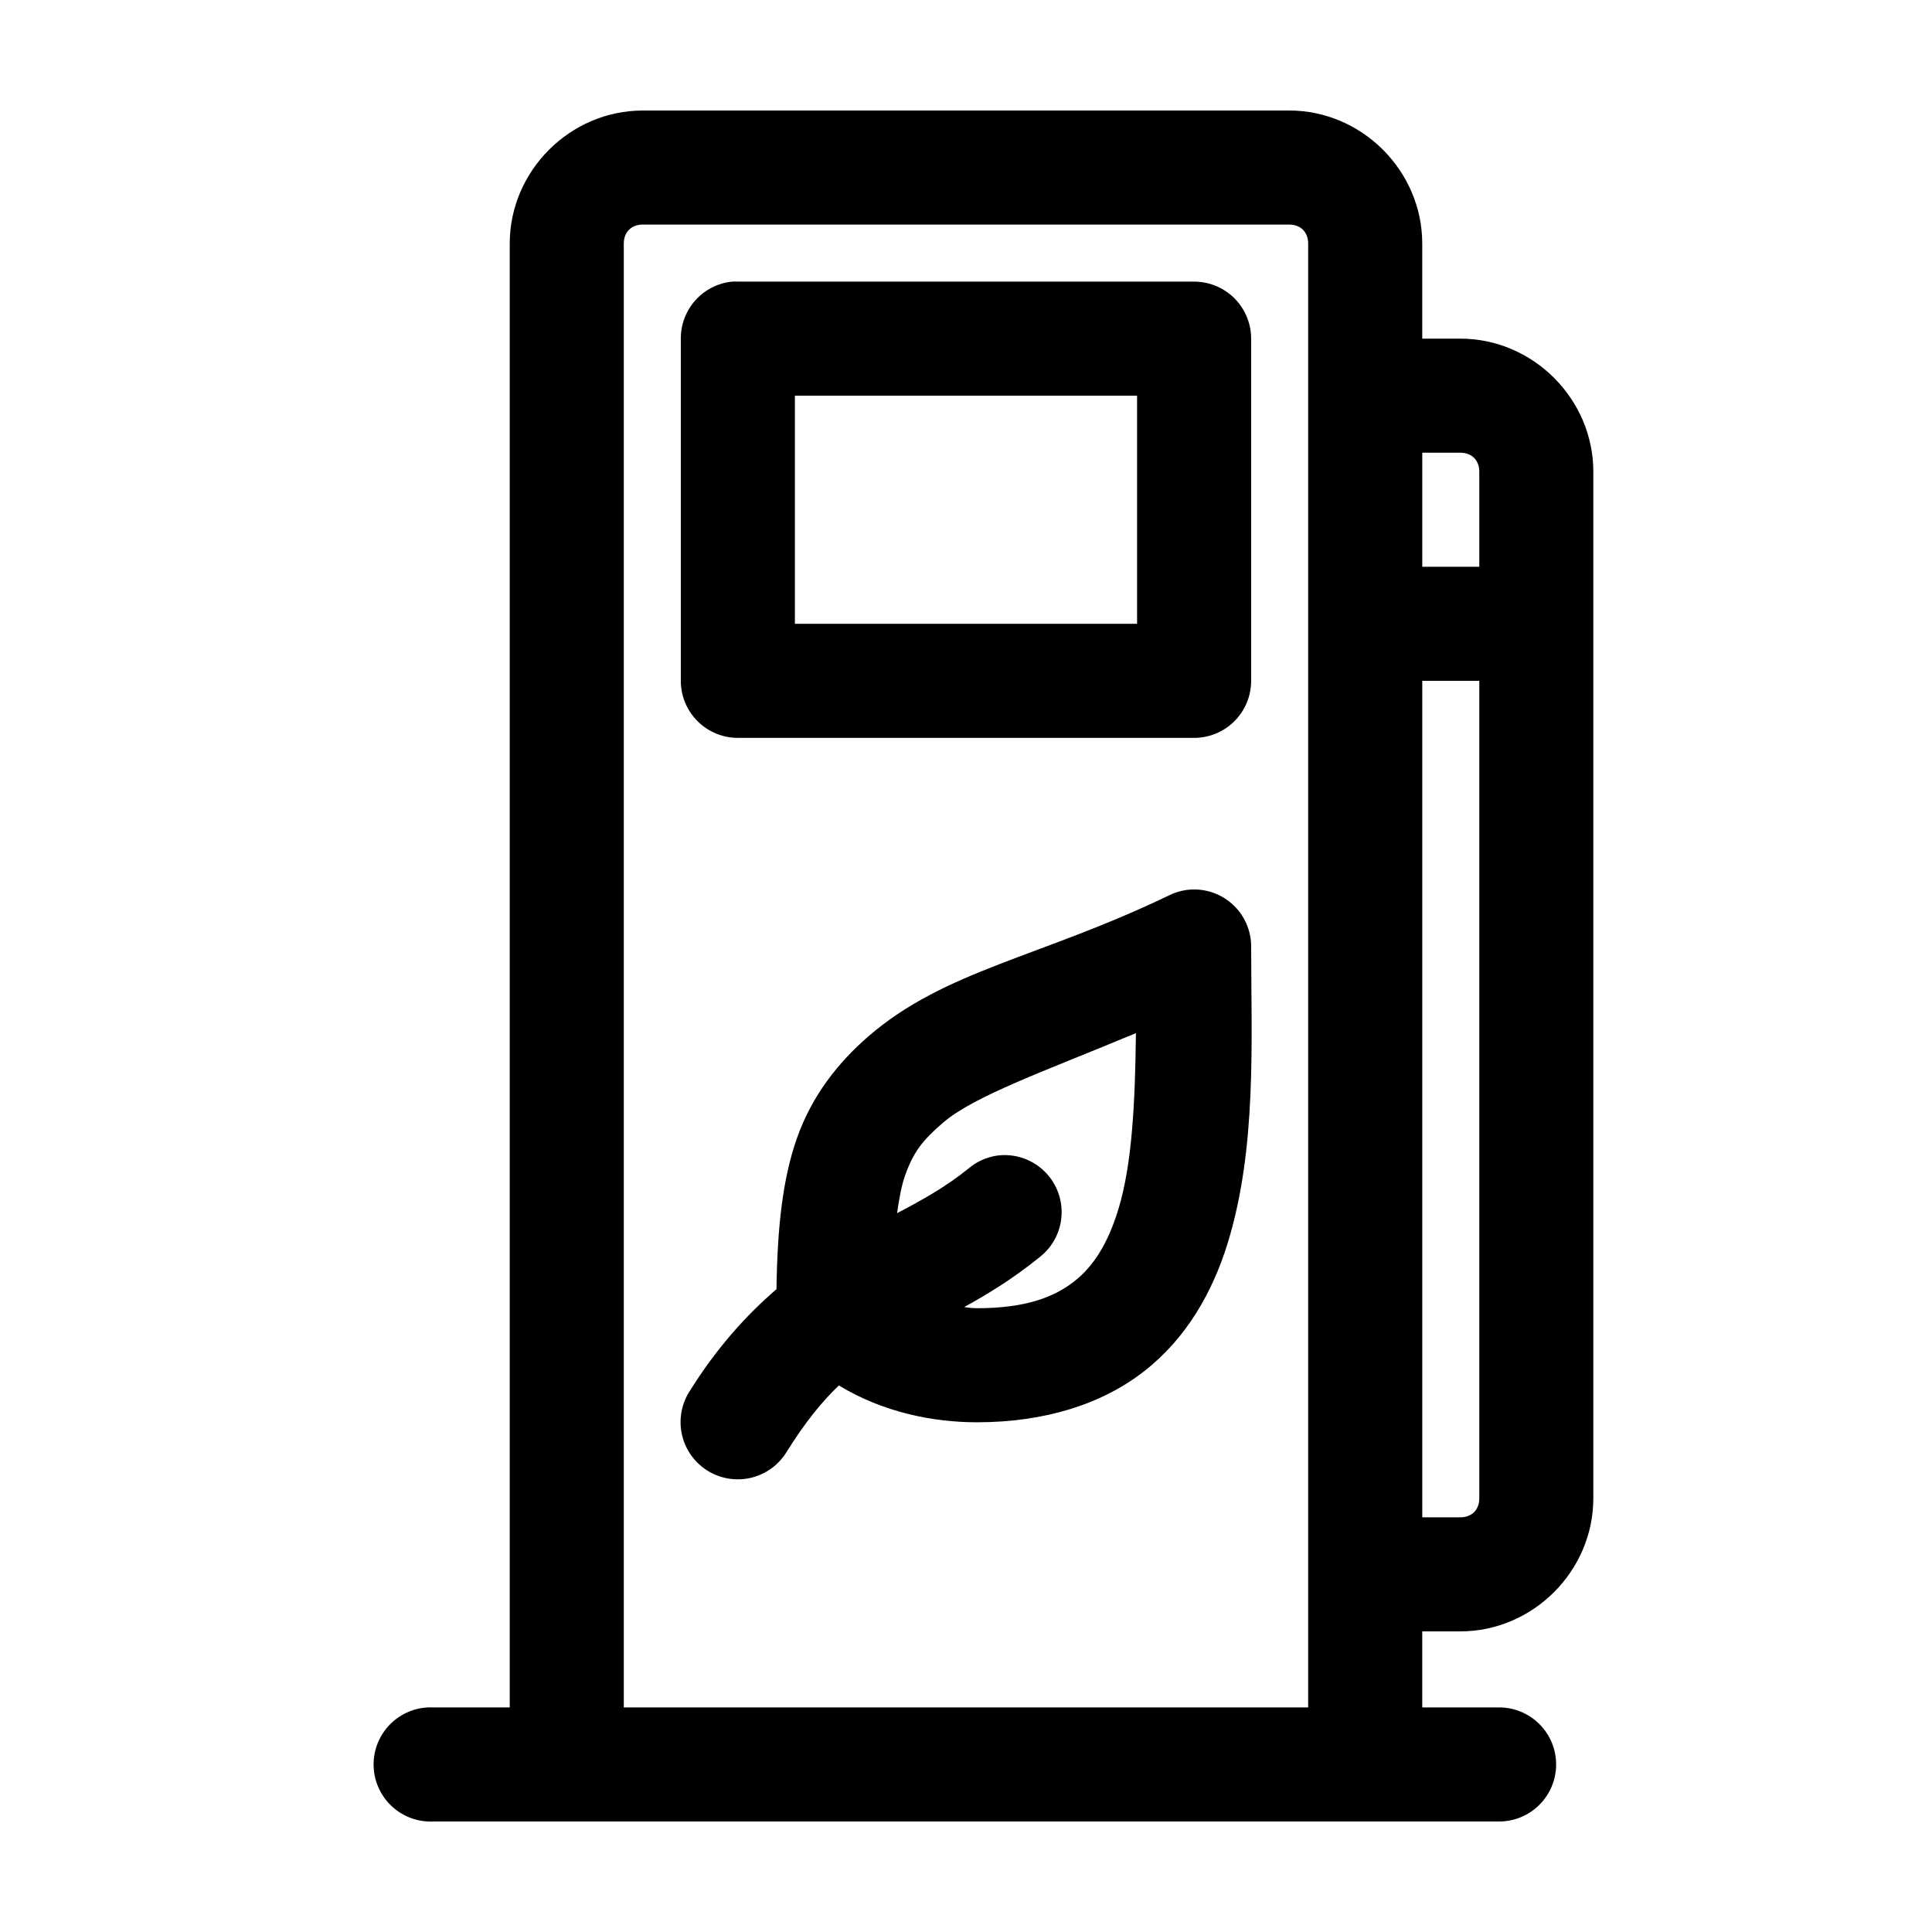 <?xml version="1.0" encoding="UTF-8"?>
<!-- Uploaded to: ICON Repo, www.iconrepo.com, Generator: ICON Repo Mixer Tools -->
<svg fill="#000000" width="800px" height="800px" version="1.1" viewBox="144 144 512 512" xmlns="http://www.w3.org/2000/svg">
 <path d="m314.35 173.29c-19.277 0-35.266 15.988-35.266 35.266v387.93h-20.152c-0.527-0.027-1.051-0.027-1.574 0-4.012 0.207-7.773 2-10.461 4.981-2.688 2.984-4.082 6.91-3.871 10.922 0.207 4.008 2 7.769 4.984 10.457 2.981 2.688 6.91 4.078 10.922 3.867h282.13c4.043 0.059 7.945-1.508 10.824-4.348 2.883-2.84 4.504-6.719 4.504-10.766s-1.621-7.922-4.504-10.762c-2.879-2.844-6.781-4.41-10.824-4.352h-20.152v-20.152h10.074c19.277 0 35.266-15.992 35.266-35.266v-272.06c0-19.277-15.988-35.266-35.266-35.266h-10.074v-25.191c0-19.277-15.992-35.266-35.27-35.266zm0 30.227h171.29c3.055 0 5.039 1.988 5.039 5.039v387.93h-181.37v-387.93c0-3.051 1.984-5.039 5.039-5.039zm23.617 15.117c-3.731 0.391-7.184 2.152-9.684 4.945-2.504 2.793-3.879 6.418-3.859 10.168v90.684c0 4.008 1.594 7.856 4.43 10.688 2.832 2.836 6.676 4.426 10.688 4.43h120.91c4.008-0.004 7.852-1.594 10.688-4.43 2.832-2.832 4.426-6.68 4.426-10.688v-90.684c0-4.008-1.594-7.852-4.426-10.688-2.836-2.836-6.68-4.426-10.688-4.426h-120.91c-0.527-0.027-1.051-0.027-1.574 0zm16.688 30.227h90.684v60.457h-90.684zm166.26 15.113h10.074c3.055 0 5.039 1.988 5.039 5.039v25.191h-15.113zm0 60.457h15.113v216.64c0 3.051-1.984 5.035-5.039 5.035h-10.074zm-62.504 55.422c-1.59 0.227-3.129 0.703-4.566 1.414-34.254 16.492-59.473 19.805-79.824 37.473-7.637 6.633-14.828 15.418-18.891 27.078-3.684 10.566-5.125 23.254-5.356 39.832-7.891 6.793-15.801 15.438-23.141 27.238-2.125 3.426-2.797 7.555-1.871 11.473 0.926 3.922 3.375 7.312 6.805 9.426 3.43 2.113 7.562 2.773 11.48 1.836s7.301-3.394 9.406-6.832c4.836-7.773 9.312-13.277 13.852-17.633 11.762 7.141 25.039 9.773 36.684 9.762h0.16c17.77-0.051 32.855-4.773 44.082-13.543 11.262-8.793 18.098-21.012 22.043-33.691 7.883-25.359 6.297-53.914 6.297-78.719 0.039-4.391-1.832-8.582-5.125-11.48-3.293-2.902-7.688-4.227-12.035-3.633zm-13.383 37.941c-0.203 17.738-0.93 34.715-4.723 46.918-2.715 8.727-6.394 14.785-11.652 18.891-5.258 4.109-12.77 7.086-25.664 7.086-1.035 0-2.203-0.105-3.461-0.312 6.316-3.461 13.062-7.606 19.992-13.227 3.508-2.731 5.637-6.867 5.816-11.312 0.18-4.441-1.602-8.738-4.879-11.742-3.273-3.008-7.703-4.422-12.113-3.867-2.848 0.395-5.527 1.598-7.715 3.465-5.871 4.762-12.086 8.25-18.895 11.805 0.555-3.914 1.207-7.352 2.047-9.758 2.281-6.543 4.758-9.555 10.078-14.172 8.176-7.098 27.074-13.727 51.168-23.773z"/>
</svg>